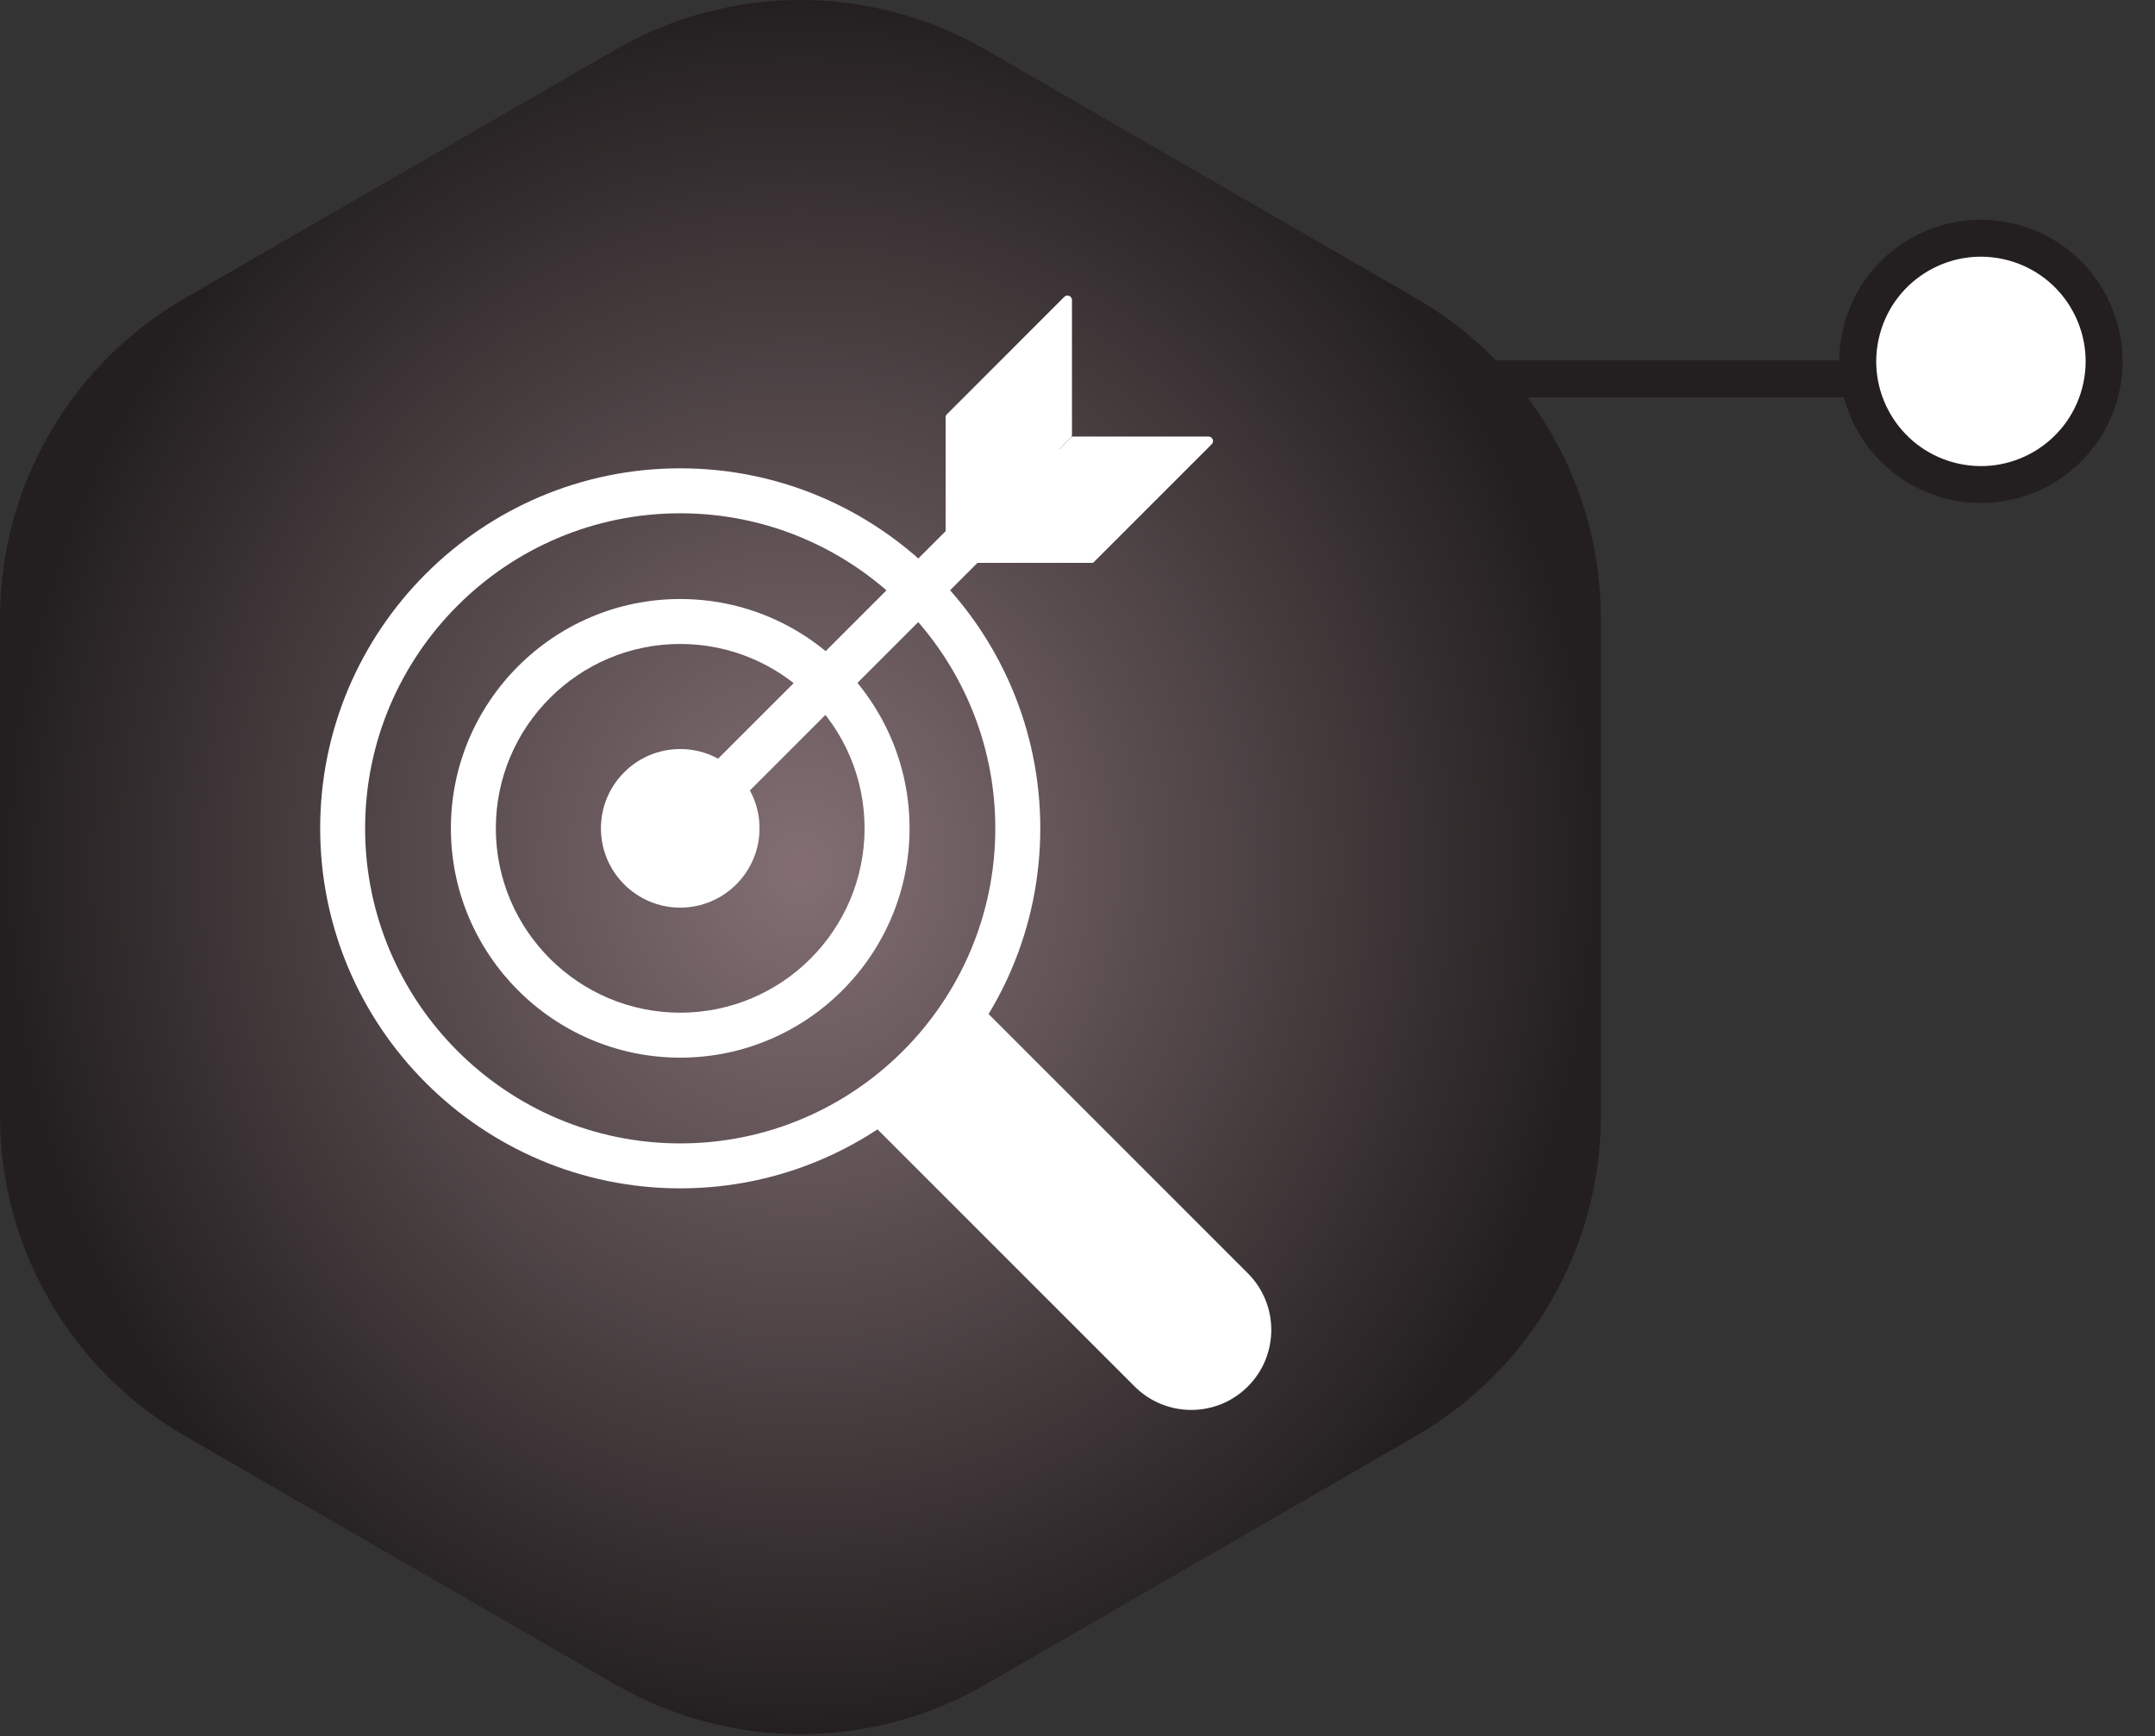 <svg width="175" height="141" viewBox="0 0 175 141" fill="none" xmlns="http://www.w3.org/2000/svg">
<rect x="0" y="0" width="175" height="141" fill="#333333" stroke="none"/>
<line y1="-1.5" x2="101" y2="-1.5" transform="matrix(1 0 0 -1 49.952 29.266)" stroke="#231F20" stroke-width="3"/>
<circle cx="11.5" cy="11.5" r="10" transform="matrix(-0.966 -0.259 -0.259 0.966 174.952 21.218)" fill="white" stroke="#231F20" stroke-width="3"/>
<path d="M50 4.02C59.282 -1.339 70.718 -1.339 80 4.02L115 24.227C124.282 29.585 130 39.489 130 50.207V90.622C130 101.34 124.282 111.244 115 116.603L80 136.811C70.718 142.169 59.282 142.169 50 136.811L15 116.603C5.718 111.244 0 101.34 0 90.622V50.207C0 39.489 5.718 29.585 15 24.227L50 4.02Z" fill="url(#paint0_radial_305_1398)"/>
<g clip-path="url(#clip0_305_1398)">
<path d="M55.239 96.505C39.116 96.505 26 83.39 26 67.268C26 51.147 39.116 38.032 55.239 38.032C71.362 38.032 84.478 51.147 84.478 67.268C84.478 83.39 71.362 96.505 55.239 96.505ZM55.239 41.684C41.129 41.684 29.65 53.162 29.65 67.268C29.65 81.375 41.129 92.855 55.239 92.855C69.349 92.855 80.825 81.378 80.825 67.268C80.825 53.159 69.347 41.684 55.239 41.684Z" fill="white"/>
<path d="M55.239 85.891C44.969 85.891 36.615 77.537 36.615 67.268C36.615 56.999 44.969 48.646 55.239 48.646C65.509 48.646 73.862 56.999 73.862 67.268C73.862 77.537 65.509 85.891 55.239 85.891ZM55.239 52.296C46.984 52.296 40.265 59.012 40.265 67.268C40.265 75.525 46.982 82.24 55.239 82.24C63.496 82.24 70.209 75.525 70.209 67.268C70.209 59.012 63.493 52.296 55.239 52.296Z" fill="white"/>
<path d="M55.239 71.883C57.788 71.883 59.854 69.817 59.854 67.269C59.854 64.72 57.788 62.654 55.239 62.654C52.69 62.654 50.624 64.72 50.624 67.269C50.624 69.817 52.69 71.883 55.239 71.883Z" fill="white"/>
<path d="M55.239 73.708C51.688 73.708 48.799 70.819 48.799 67.269C48.799 63.718 51.688 60.829 55.239 60.829C58.79 60.829 61.679 63.718 61.679 67.269C61.679 70.819 58.79 73.708 55.239 73.708ZM55.239 64.479C53.701 64.479 52.449 65.73 52.449 67.269C52.449 68.807 53.701 70.058 55.239 70.058C56.777 70.058 58.029 68.807 58.029 67.269C58.029 65.73 56.777 64.479 55.239 64.479Z" fill="white"/>
<path d="M55.239 69.093C54.772 69.093 54.303 68.914 53.947 68.56C53.234 67.847 53.234 66.692 53.947 65.979L83.465 36.461C84.177 35.748 85.332 35.748 86.045 36.461C86.758 37.174 86.758 38.329 86.045 39.042L56.528 68.56C56.171 68.916 55.705 69.096 55.236 69.096L55.239 69.093Z" fill="white"/>
<path d="M76.792 44.943V33.875C76.792 33.789 76.827 33.709 76.886 33.65L86.427 24.107C86.657 23.877 87.051 24.04 87.051 24.364V35.319C87.051 35.405 87.016 35.486 86.957 35.545L77.336 45.165C77.135 45.366 76.792 45.224 76.792 44.94V44.943Z" fill="white"/>
<path d="M98.138 35.454H87.051L76.792 45.712H88.761L98.398 36.075C98.629 35.845 98.465 35.451 98.141 35.451L98.138 35.454Z" fill="white"/>
</g>
<path d="M92.141 112.596C94.679 115.135 98.795 115.135 101.333 112.596C103.872 110.058 103.872 105.942 101.333 103.404L96.737 108L92.141 112.596ZM74.632 85.895L70.036 90.491L92.141 112.596L96.737 108L101.333 103.404L79.228 81.299L74.632 85.895Z" fill="white"/>
<defs>
<radialGradient id="paint0_radial_305_1398" cx="0" cy="0" r="1" gradientUnits="userSpaceOnUse" gradientTransform="translate(65 70.415) rotate(90) scale(70.415 65)">
<stop stop-color="#836F73"/>
<stop offset="1" stop-color="#231F20"/>
</radialGradient>
<clipPath id="clip0_305_1398">
<rect width="72.505" height="72.505" fill="white" transform="translate(26 24)"/>
</clipPath>
</defs>
</svg>
